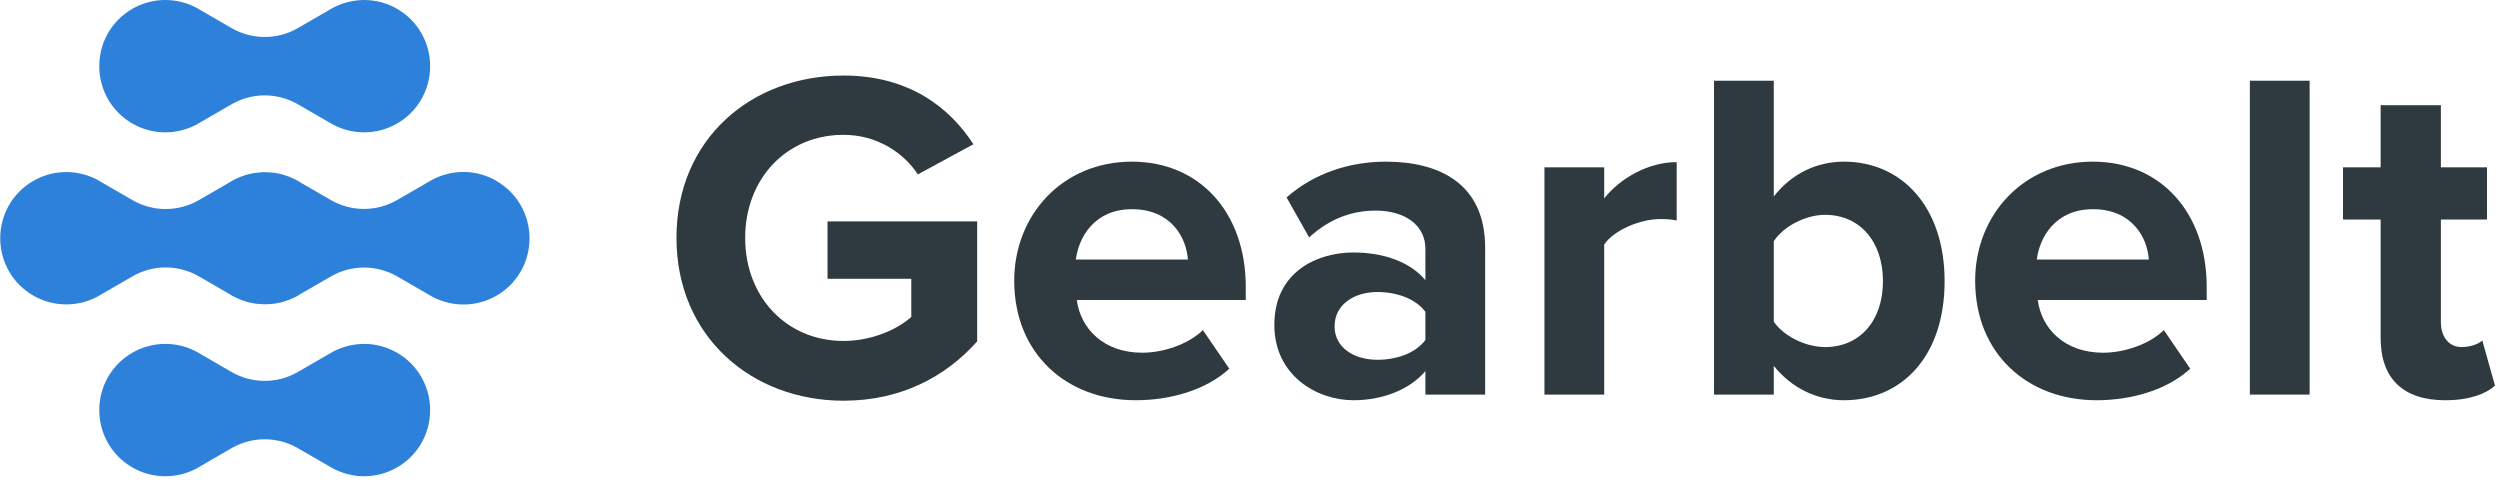 <svg width="170" height="33" viewBox="0 0 170 33" fill="none" xmlns="http://www.w3.org/2000/svg">
  <g clip-path="url(#clip0_2642_137)">
    <path
      d="M9 8.4C10.395 9.203 12.037 9.172 13.357 8.475L13.74 8.25L15.75 7.088C17.145 6.285 18.855 6.285 20.25 7.088L22.26 8.25L22.282 8.265L22.68 8.49C24 9.172 25.62 9.195 27 8.4C28.448 7.567 29.25 6.06 29.25 4.5C29.25 2.94 28.448 1.433 27 0.6C25.62 -0.195 24 -0.172 22.68 0.51L22.282 0.735L22.26 0.75L20.25 1.913C18.855 2.715 17.145 2.715 15.75 1.913L13.74 0.75L13.357 0.525C12.037 -0.172 10.395 -0.202 9 0.6C7.553 1.433 6.75 2.94 6.75 4.5C6.75 6.06 7.553 7.567 9 8.4Z"
      fill="#2E81DA" />
    <path
      d="M33.75 12.293C32.37 11.498 30.75 11.52 29.43 12.203L29.032 12.428L29.01 12.443L27 13.605C25.605 14.408 23.895 14.408 22.5 13.605L20.49 12.443L20.332 12.352C20.332 12.352 20.28 12.315 20.25 12.293C20.227 12.277 20.198 12.27 20.175 12.255L20.108 12.217C20.055 12.195 20.003 12.172 19.957 12.15C19.852 12.098 19.747 12.045 19.635 12.008C19.582 11.985 19.53 11.97 19.477 11.955C19.35 11.91 19.223 11.865 19.095 11.835C19.05 11.82 18.997 11.812 18.945 11.805C18.817 11.775 18.683 11.752 18.555 11.738C18.48 11.73 18.398 11.723 18.323 11.723C18.225 11.723 18.12 11.707 18.023 11.707C17.895 11.707 17.767 11.715 17.648 11.73C17.595 11.73 17.543 11.73 17.497 11.738C17.34 11.752 17.183 11.783 17.025 11.82C17.01 11.82 16.988 11.82 16.965 11.828C16.8 11.865 16.642 11.918 16.485 11.977C16.47 11.977 16.455 11.985 16.44 11.992C16.29 12.045 16.148 12.113 16.005 12.18C15.982 12.188 15.96 12.195 15.945 12.21L15.9 12.232C15.855 12.255 15.81 12.27 15.765 12.3C15.727 12.322 15.697 12.345 15.668 12.367L15.547 12.435L15.525 12.45L13.515 13.613C12.12 14.415 10.41 14.415 9.015 13.613L7.005 12.45L6.623 12.225C5.303 11.527 3.66 11.498 2.265 12.3C0.818 13.133 0.015 14.64 0.015 16.2C0.015 17.76 0.818 19.267 2.265 20.1C3.66 20.902 5.303 20.872 6.623 20.175L7.005 19.95L9.015 18.788C10.41 17.985 12.12 17.985 13.515 18.788L15.525 19.95L15.547 19.965L15.668 20.032C15.668 20.032 15.727 20.078 15.765 20.1C15.81 20.122 15.855 20.145 15.9 20.168L15.945 20.19C15.945 20.19 15.99 20.205 16.005 20.22C16.148 20.288 16.29 20.355 16.44 20.407C16.455 20.407 16.47 20.415 16.485 20.422C16.642 20.483 16.808 20.527 16.965 20.573C16.98 20.573 17.003 20.573 17.025 20.58C17.183 20.617 17.34 20.648 17.497 20.663C17.55 20.663 17.602 20.663 17.648 20.67C17.775 20.677 17.902 20.692 18.03 20.692C18.128 20.692 18.233 20.685 18.33 20.677C18.405 20.677 18.488 20.67 18.562 20.663C18.69 20.648 18.825 20.617 18.953 20.595C19.005 20.587 19.05 20.58 19.102 20.565C19.23 20.535 19.358 20.49 19.485 20.445C19.538 20.43 19.59 20.415 19.642 20.392C19.755 20.348 19.86 20.295 19.965 20.25C20.017 20.227 20.07 20.205 20.115 20.183L20.183 20.145C20.183 20.145 20.235 20.122 20.258 20.108C20.288 20.093 20.317 20.07 20.34 20.047L20.497 19.957L22.508 18.795C23.902 17.992 25.613 17.992 27.008 18.795L29.017 19.957L29.04 19.973L29.438 20.198C30.758 20.88 32.377 20.902 33.758 20.108C35.205 19.275 36.008 17.767 36.008 16.207C36.008 14.648 35.205 13.14 33.758 12.307L33.75 12.293Z"
      fill="#2E81DA" />
    <path
      d="M27 23.985C25.62 23.19 24 23.212 22.68 23.895L22.282 24.12L22.26 24.135L20.25 25.297C18.855 26.1 17.145 26.1 15.75 25.297L13.74 24.135L13.357 23.91C12.037 23.212 10.395 23.183 9 23.985C7.553 24.817 6.75 26.325 6.75 27.885C6.75 29.445 7.553 30.953 9 31.785C10.395 32.587 12.037 32.557 13.357 31.86L13.74 31.635L15.75 30.473C17.145 29.67 18.855 29.67 20.25 30.473L22.26 31.635L22.282 31.65L22.68 31.875C24 32.557 25.62 32.58 27 31.785C28.448 30.953 29.25 29.445 29.25 27.885C29.25 26.325 28.448 24.817 27 23.985Z"
      fill="#2E81DA" />
  </g>
  <path
    d="M46 16.177C46 9.425 51.12 5.137 57.36 5.137C61.776 5.137 64.56 7.281 66.192 9.809L62.416 11.857C61.424 10.352 59.6 9.168 57.36 9.168C53.488 9.168 50.672 12.145 50.672 16.177C50.672 20.209 53.488 23.184 57.36 23.184C59.312 23.184 61.04 22.384 61.968 21.552V18.96H56.272V15.056H66.448V23.216C64.272 25.648 61.232 27.248 57.36 27.248C51.12 27.248 46 22.896 46 16.177Z"
    fill="#2E3940" />
  <path
    d="M68.967 19.088C68.967 14.608 72.263 10.992 76.967 10.992C81.575 10.992 84.711 14.448 84.711 19.505V20.401H73.223C73.479 22.352 75.047 23.985 77.671 23.985C79.111 23.985 80.807 23.409 81.799 22.448L83.591 25.073C82.023 26.512 79.623 27.216 77.223 27.216C72.519 27.216 68.967 24.049 68.967 19.088ZM76.967 14.225C74.439 14.225 73.351 16.113 73.159 17.648H80.775C80.679 16.177 79.655 14.225 76.967 14.225Z"
    fill="#2E3940" />
  <path
    d="M100.991 26.832H96.927V25.233C95.871 26.48 94.047 27.216 92.031 27.216C89.567 27.216 86.655 25.552 86.655 22.096C86.655 18.48 89.567 17.169 92.031 17.169C94.079 17.169 95.903 17.808 96.927 19.056V16.913C96.927 15.345 95.583 14.32 93.535 14.32C91.871 14.32 90.335 14.928 89.023 16.145L87.487 13.425C89.375 11.761 91.807 10.992 94.239 10.992C97.759 10.992 100.991 12.4 100.991 16.849V26.832ZM96.927 23.12V21.201C96.255 20.305 94.975 19.857 93.663 19.857C92.063 19.857 90.751 20.721 90.751 22.192C90.751 23.633 92.063 24.465 93.663 24.465C94.975 24.465 96.255 24.017 96.927 23.12Z"
    fill="#2E3940" />
  <path
    d="M109.086 26.832H105.022V11.377H109.086V13.489C110.174 12.113 112.094 11.024 114.014 11.024V14.992C113.726 14.928 113.342 14.896 112.894 14.896C111.55 14.896 109.758 15.633 109.086 16.625V26.832Z"
    fill="#2E3940" />
  <path
    d="M120.617 26.832H116.553V5.489H120.617V13.361C121.833 11.793 123.561 10.992 125.385 10.992C129.321 10.992 132.233 14.065 132.233 19.12C132.233 24.273 129.289 27.216 125.385 27.216C123.529 27.216 121.833 26.384 120.617 24.881V26.832ZM120.617 16.401V21.872C121.289 22.864 122.793 23.601 124.105 23.601C126.473 23.601 128.041 21.808 128.041 19.12C128.041 16.433 126.473 14.608 124.105 14.608C122.793 14.608 121.289 15.377 120.617 16.401Z"
    fill="#2E3940" />
  <path
    d="M134.311 19.088C134.311 14.608 137.607 10.992 142.311 10.992C146.919 10.992 150.055 14.448 150.055 19.505V20.401H138.567C138.823 22.352 140.391 23.985 143.015 23.985C144.455 23.985 146.151 23.409 147.143 22.448L148.935 25.073C147.367 26.512 144.967 27.216 142.567 27.216C137.863 27.216 134.311 24.049 134.311 19.088ZM142.311 14.225C139.783 14.225 138.695 16.113 138.503 17.648H146.119C146.023 16.177 144.999 14.225 142.311 14.225Z"
    fill="#2E3940" />
  <path d="M157.054 26.832H152.991V5.489H157.054V26.832Z" fill="#2E3940" />
  <path
    d="M166.268 27.216C163.42 27.216 161.884 25.744 161.884 22.992V14.928H159.324V11.377H161.884V7.153H165.98V11.377H169.116V14.928H165.98V21.904C165.98 22.864 166.492 23.601 167.388 23.601C167.996 23.601 168.572 23.377 168.796 23.152L169.66 26.224C169.052 26.768 167.964 27.216 166.268 27.216Z"
    fill="#2E3940" />
  <defs>
    <clipPath id="clip0_2642_137">
      <rect width="36" height="32.385" fill="white" />
    </clipPath>
  </defs>
</svg>
